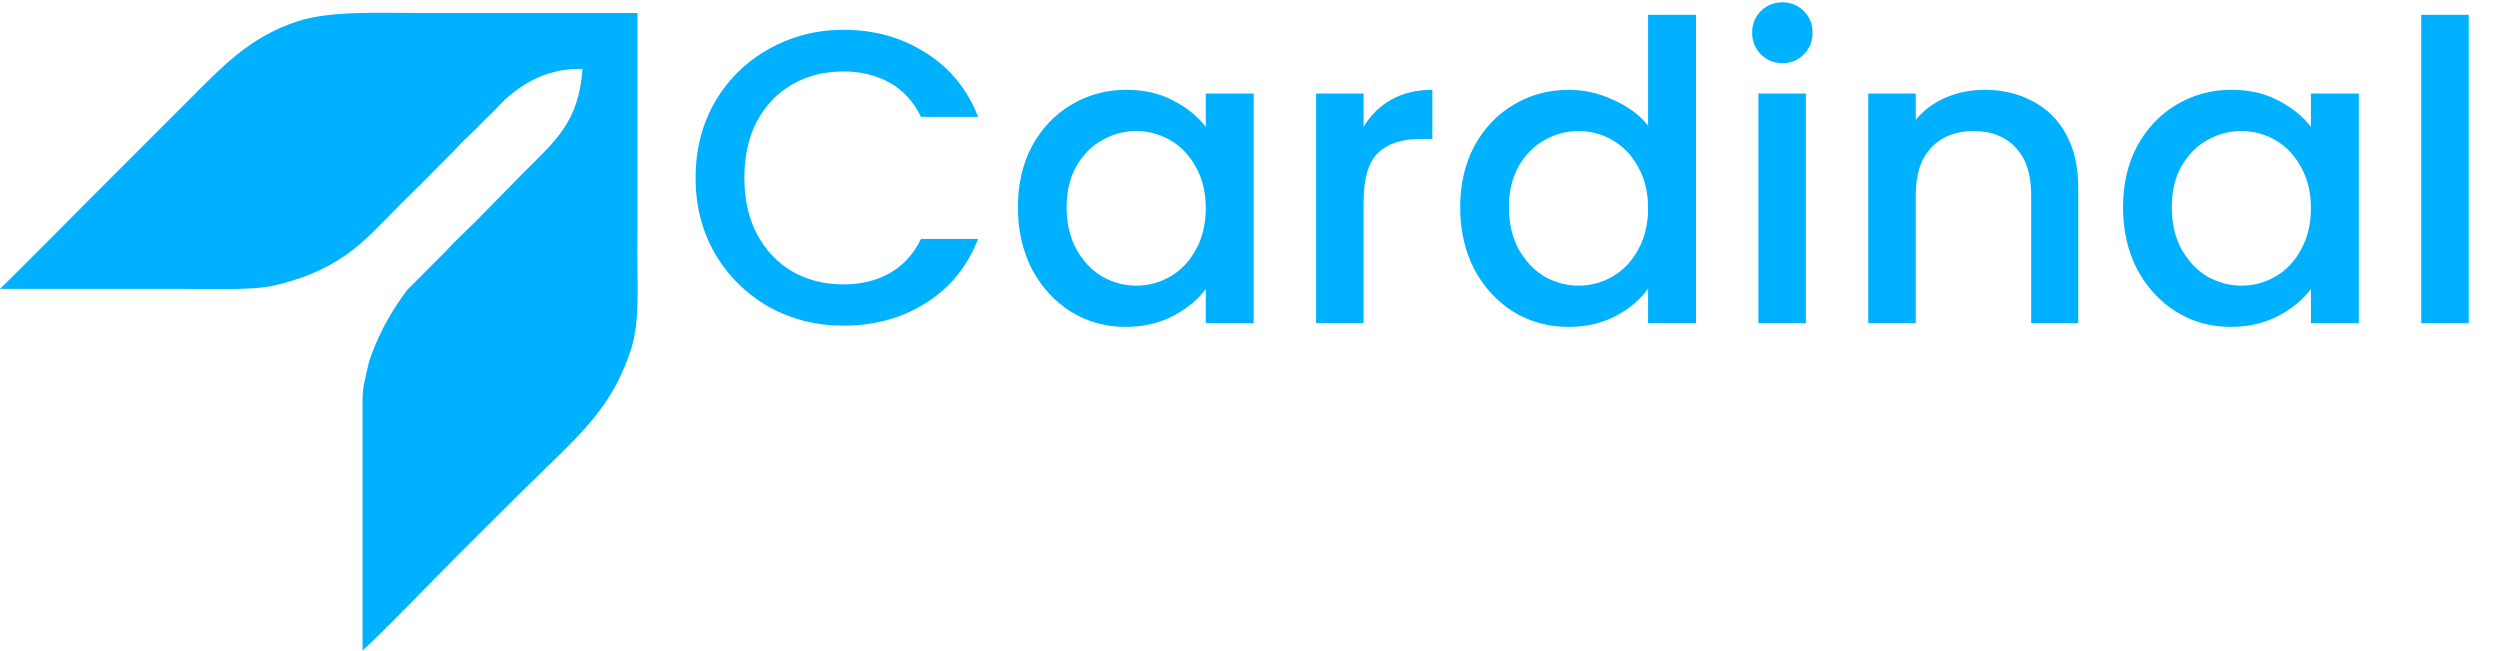 <svg width="588" height="153" viewBox="0 0 588 153" fill="none" xmlns="http://www.w3.org/2000/svg">
<path fill-rule="evenodd" clip-rule="evenodd" d="M149.939 3.061V54.356C149.68 65.41 150.796 74.836 148.404 82.196C144.537 94.103 138.388 100.379 129.334 109.159C121.951 116.316 114.683 123.59 107.413 130.861C101.658 136.615 95.286 143.276 89.656 148.835C87.74 150.728 86.586 151.732 85.272 153V93.375C85.358 91.872 85.428 91.045 85.711 89.868C86.208 87.798 86.526 85.681 87.246 83.73C89.507 77.592 92.271 72.896 95.795 68.166C98.717 65.317 101.421 62.466 104.344 59.617C106.957 56.744 109.492 54.469 112.015 51.944C115.742 48.146 119.469 44.345 123.196 40.546C130.69 33.053 136.088 28.738 137.006 16.214C129.072 16.043 123.761 19.191 119.469 22.79C118.338 23.739 117.082 25.242 115.962 26.297C115.351 26.872 114.708 27.567 114.647 27.612C114.293 27.87 112.75 29.516 112.235 30.024C110.171 32.057 108.884 33.169 106.536 35.723C105.585 36.599 104.417 37.915 103.466 38.791C101.297 40.962 99.285 43.073 97.11 45.149C96.013 46.318 94.698 47.488 93.602 48.656C89.789 52.468 85.996 56.702 81.545 59.837C76.494 63.394 70.739 65.818 63.79 67.289C59.122 68.277 49.301 67.948 42.308 67.948H0C3.24 64.844 18.892 49.055 21.262 46.684C29.009 38.938 36.753 31.192 44.5 23.448C51.942 16.004 58.625 8.707 69.927 5.034C77.845 2.46 89.071 3.061 99.521 3.061H149.939Z" fill="#00B1FF"/>
<path d="M163.605 41.798C163.605 35.134 165.141 29.156 168.211 23.864C171.347 18.572 175.561 14.456 180.853 11.516C186.211 8.511 192.058 7.008 198.395 7.008C205.647 7.008 212.083 8.805 217.701 12.398C223.385 15.926 227.501 20.957 230.049 27.49H216.623C214.859 23.897 212.409 21.218 209.273 19.454C206.137 17.69 202.511 16.808 198.395 16.808C193.887 16.808 189.869 17.821 186.341 19.846C182.813 21.871 180.037 24.779 178.011 28.568C176.051 32.357 175.071 36.767 175.071 41.798C175.071 46.829 176.051 51.239 178.011 55.028C180.037 58.817 182.813 61.757 186.341 63.848C189.869 65.873 193.887 66.886 198.395 66.886C202.511 66.886 206.137 66.004 209.273 64.24C212.409 62.476 214.859 59.797 216.623 56.204H230.049C227.501 62.737 223.385 67.768 217.701 71.296C212.083 74.824 205.647 76.588 198.395 76.588C191.993 76.588 186.145 75.118 180.853 72.178C175.561 69.173 171.347 65.024 168.211 59.732C165.141 54.44 163.605 48.462 163.605 41.798ZM239.402 48.756C239.402 43.333 240.513 38.531 242.734 34.35C245.021 30.169 248.092 26.935 251.946 24.648C255.866 22.296 260.178 21.12 264.882 21.12C269.129 21.12 272.82 21.969 275.956 23.668C279.158 25.301 281.706 27.359 283.6 29.842V22.002H294.87V76H283.6V67.964C281.706 70.512 279.125 72.635 275.858 74.334C272.592 76.033 268.868 76.882 264.686 76.882C260.048 76.882 255.801 75.706 251.946 73.354C248.092 70.937 245.021 67.605 242.734 63.358C240.513 59.046 239.402 54.179 239.402 48.756ZM283.6 48.952C283.6 45.228 282.816 41.994 281.248 39.25C279.746 36.506 277.753 34.415 275.27 32.978C272.788 31.541 270.109 30.822 267.234 30.822C264.36 30.822 261.681 31.541 259.198 32.978C256.716 34.35 254.69 36.408 253.122 39.152C251.62 41.831 250.868 45.032 250.868 48.756C250.868 52.48 251.62 55.747 253.122 58.556C254.69 61.365 256.716 63.521 259.198 65.024C261.746 66.461 264.425 67.18 267.234 67.18C270.109 67.18 272.788 66.461 275.27 65.024C277.753 63.587 279.746 61.496 281.248 58.752C282.816 55.943 283.6 52.676 283.6 48.952ZM320.716 29.842C322.35 27.098 324.506 24.975 327.184 23.472C329.928 21.904 333.162 21.12 336.886 21.12V32.684H334.044C329.667 32.684 326.335 33.795 324.048 36.016C321.827 38.237 320.716 42.092 320.716 47.58V76H309.544V22.002H320.716V29.842ZM343.432 48.756C343.432 43.333 344.542 38.531 346.764 34.35C349.05 30.169 352.121 26.935 355.976 24.648C359.896 22.296 364.24 21.12 369.01 21.12C372.538 21.12 376 21.904 379.398 23.472C382.86 24.975 385.604 27 387.63 29.548V3.48H398.9V76H387.63V67.866C385.8 70.479 383.252 72.635 379.986 74.334C376.784 76.033 373.093 76.882 368.912 76.882C364.208 76.882 359.896 75.706 355.976 73.354C352.121 70.937 349.05 67.605 346.764 63.358C344.542 59.046 343.432 54.179 343.432 48.756ZM387.63 48.952C387.63 45.228 386.846 41.994 385.278 39.25C383.775 36.506 381.782 34.415 379.3 32.978C376.817 31.541 374.138 30.822 371.264 30.822C368.389 30.822 365.71 31.541 363.228 32.978C360.745 34.35 358.72 36.408 357.152 39.152C355.649 41.831 354.898 45.032 354.898 48.756C354.898 52.48 355.649 55.747 357.152 58.556C358.72 61.365 360.745 63.521 363.228 65.024C365.776 66.461 368.454 67.18 371.264 67.18C374.138 67.18 376.817 66.461 379.3 65.024C381.782 63.587 383.775 61.496 385.278 58.752C386.846 55.943 387.63 52.676 387.63 48.952ZM419.258 14.848C417.232 14.848 415.534 14.162 414.162 12.79C412.79 11.418 412.104 9.719 412.104 7.694C412.104 5.669 412.79 3.97 414.162 2.598C415.534 1.226 417.232 0.54 419.258 0.54C421.218 0.54 422.884 1.226 424.256 2.598C425.628 3.97 426.314 5.669 426.314 7.694C426.314 9.719 425.628 11.418 424.256 12.79C422.884 14.162 421.218 14.848 419.258 14.848ZM424.746 22.002V76H413.574V22.002H424.746ZM466.657 21.12C470.904 21.12 474.693 22.002 478.025 23.766C481.423 25.53 484.069 28.143 485.963 31.606C487.858 35.069 488.805 39.25 488.805 44.15V76H477.731V45.816C477.731 40.981 476.523 37.29 474.105 34.742C471.688 32.129 468.389 30.822 464.207 30.822C460.026 30.822 456.694 32.129 454.211 34.742C451.794 37.29 450.585 40.981 450.585 45.816V76H439.413V22.002H450.585V28.176C452.415 25.955 454.734 24.223 457.543 22.982C460.418 21.741 463.456 21.12 466.657 21.12ZM499.332 48.756C499.332 43.333 500.443 38.531 502.664 34.35C504.951 30.169 508.021 26.935 511.876 24.648C515.796 22.296 520.108 21.12 524.812 21.12C529.059 21.12 532.75 21.969 535.886 23.668C539.087 25.301 541.635 27.359 543.53 29.842V22.002H554.8V76H543.53V67.964C541.635 70.512 539.055 72.635 535.788 74.334C532.521 76.033 528.797 76.882 524.616 76.882C519.977 76.882 515.731 75.706 511.876 73.354C508.021 70.937 504.951 67.605 502.664 63.358C500.443 59.046 499.332 54.179 499.332 48.756ZM543.53 48.952C543.53 45.228 542.746 41.994 541.178 39.25C539.675 36.506 537.683 34.415 535.2 32.978C532.717 31.541 530.039 30.822 527.164 30.822C524.289 30.822 521.611 31.541 519.128 32.978C516.645 34.35 514.62 36.408 513.052 39.152C511.549 41.831 510.798 45.032 510.798 48.756C510.798 52.48 511.549 55.747 513.052 58.556C514.62 61.365 516.645 63.521 519.128 65.024C521.676 66.461 524.355 67.18 527.164 67.18C530.039 67.18 532.717 66.461 535.2 65.024C537.683 63.587 539.675 61.496 541.178 58.752C542.746 55.943 543.53 52.676 543.53 48.952ZM580.646 3.48V76H569.474V3.48H580.646Z" fill="#00B1FF"/>
</svg>
